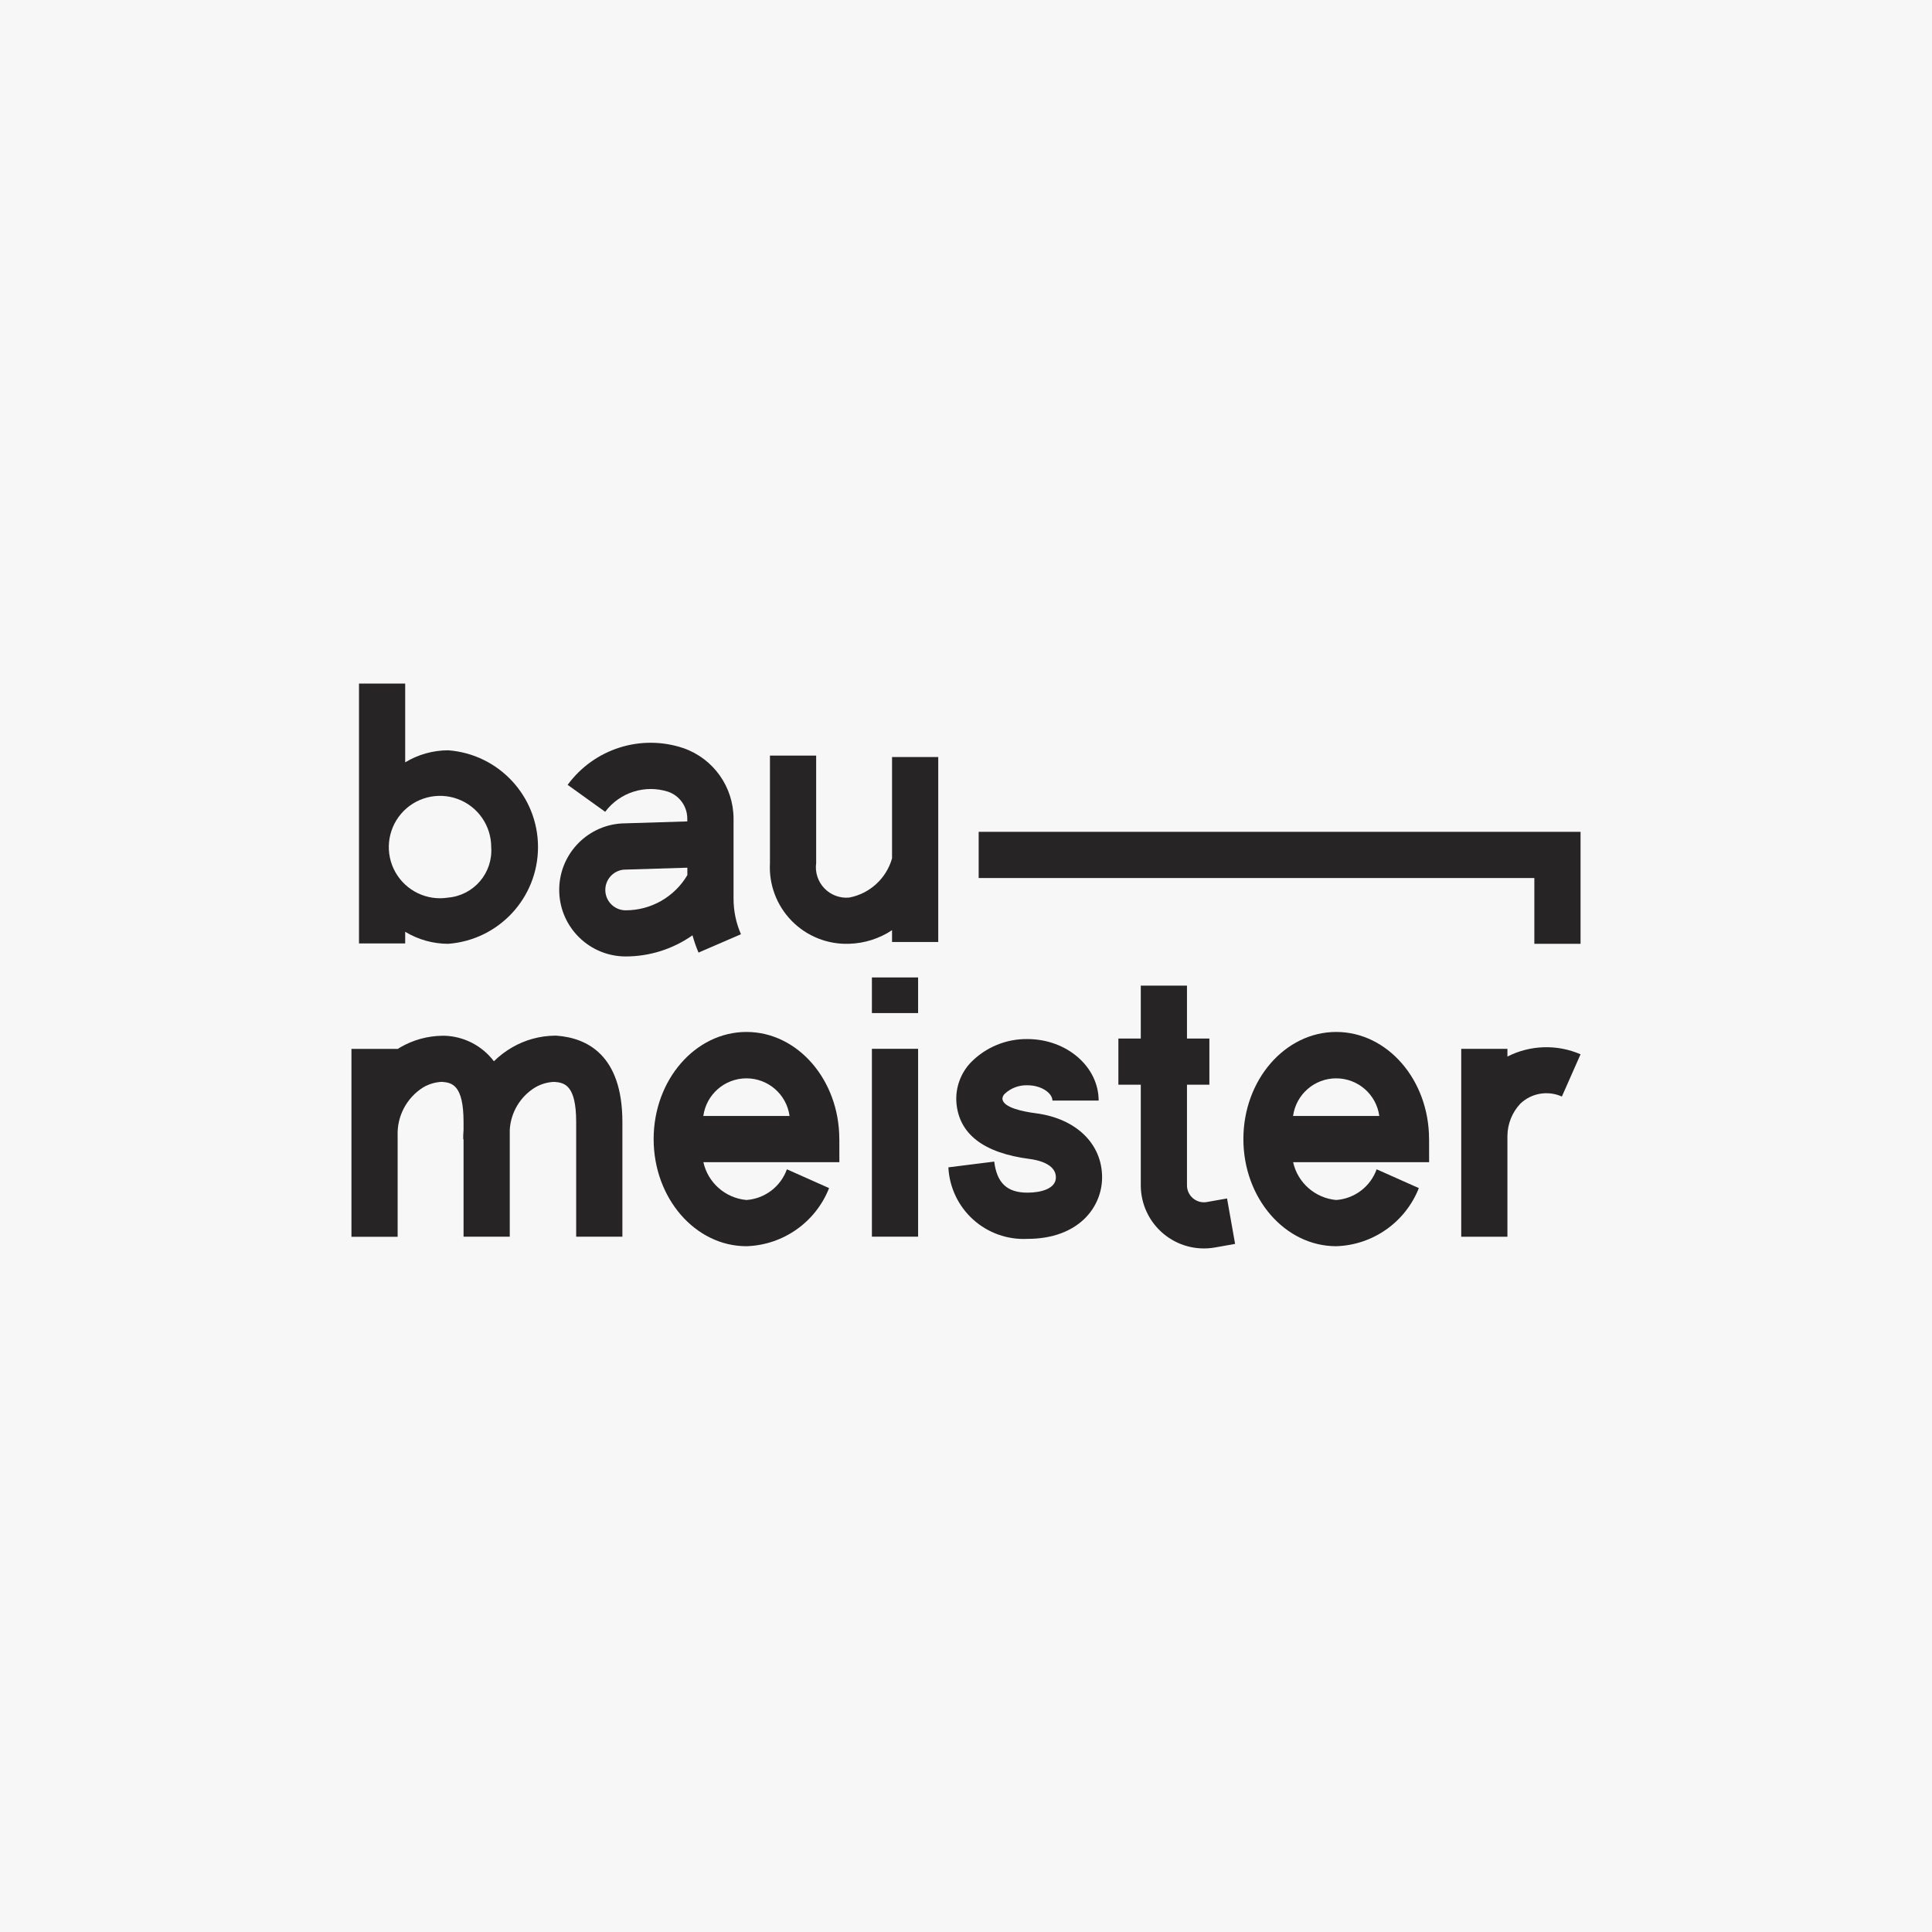 <?xml version="1.0" encoding="UTF-8"?><svg id="Ebene_2" xmlns="http://www.w3.org/2000/svg" width="1225.84" height="1225.84" viewBox="0 0 1225.84 1225.84"><g id="Ebene_1-2"><rect width="1225.84" height="1225.84" fill="#f7f7f7" stroke-width="0"/><path d="m257.09,591.2c8.23,4.99,17.67,7.63,27.29,7.64,32.13-2.4,56.98-29.17,56.98-61.39s-24.84-58.99-56.98-61.39c-9.62.01-19.06,2.66-27.29,7.64v-49.99h-29.31v164.9h29.31v-7.41Zm-6.21-37.79c-6.69-11.86-5.26-26.64,3.56-37.01s23.18-14.14,35.96-9.44c12.78,4.7,21.27,16.88,21.27,30.49,1.19,16.35-10.96,30.63-27.29,32.07-13.44,2.18-26.82-4.26-33.51-16.12Z" fill="#262424" stroke-width="0"/><path d="m443.21,604.41l26.92-11.65c-3.12-7.13-4.72-14.83-4.7-22.61v-50.71c-.01-20.09-12.68-37.99-31.62-44.69-26.99-9.17-56.8.24-73.64,23.23l23.81,17.1c9.27-12.36,25.37-17.46,40.06-12.7,7.21,2.56,12.04,9.38,12.04,17.03v1.77l-41.74,1.29c-22.74,1.47-40.21,20.71-39.5,43.48.72,22.78,19.37,40.88,42.16,40.91,15.17,0,29.98-4.69,42.39-13.42,1.02,3.73,2.3,7.39,3.81,10.95Zm-7.09-49.15c-8.16,13.83-23.02,22.32-39.08,22.33-6.91.03-12.62-5.39-12.96-12.29-.34-6.9,4.8-12.85,11.68-13.51l40.36-1.25v4.72Z" fill="#262424" stroke-width="0"/><path d="m566.01,544.58c-3.61,12.81-14.17,22.47-27.24,24.93-5.88.53-11.67-1.64-15.75-5.91-4.07-4.27-5.98-10.16-5.17-16v-68.19h-29.32v68.19c-.76,13.63,4.25,26.95,13.81,36.7,9.56,9.75,22.78,15.02,36.42,14.52,9.71-.27,19.15-3.26,27.24-8.64v7.5h29.31v-117.35h-29.31v64.25Z" fill="#262424" stroke-width="0"/><polygon points="1002.85 527.79 1002.85 527.79 620.96 527.79 620.96 557.1 973.53 557.1 973.53 598.84 1002.85 598.84 1002.85 527.79 1002.85 527.79" fill="#262424" stroke-width="0"/><path d="m353.19,657.12h-1.06c-9.57.09-18.95,2.66-27.22,7.46-4.2,2.44-8.07,5.39-11.53,8.79-7.48-9.88-19.03-15.83-31.42-16.2h-1.08c-9.53.09-18.88,2.67-27.11,7.48-.51.3-.98.68-1.47.98v-.11h-29.31v119.22h29.31v-64.07c-.49-12.35,5.63-24.02,16.05-30.64,3.65-2.19,7.79-3.43,12.04-3.6,6.27.48,13.73,1.76,13.73,25.49v5.18c-.06,1.19-.21,2.36-.21,3.58v2.2h.21v61.79h29.32v-67.83c.64-10.99,6.59-20.98,15.95-26.78,3.72-2.21,7.93-3.46,12.25-3.62,6.36.49,13.94,1.75,13.94,25.49v72.74h29.32v-72.74c0-42.77-22.68-53.4-41.72-54.79Z" fill="#262424" stroke-width="0"/><path d="m532.53,722.74c0-37.48-26.38-67.97-58.9-67.97s-58.9,30.49-58.9,67.97,26.38,67.97,58.9,67.97c23.27-.72,43.87-15.22,52.42-36.87l-26.77-11.93c-3.94,10.99-13.99,18.63-25.64,19.48-13.37-1.19-24.44-10.9-27.36-24h86.29l-.02-14.66Zm-86.28-14.66c1.87-13.68,13.55-23.88,27.36-23.88s25.49,10.2,27.36,23.88h-54.72Z" fill="#262424" stroke-width="0"/><rect x="553.22" y="665.46" width="29.31" height="119.2" fill="#262424" stroke-width="0"/><rect x="553.22" y="620.18" width="29.31" height="22.61" fill="#262424" stroke-width="0"/><path d="m657.08,706.33c-7.68-.98-20.62-3.5-21.06-9.13.05-1.25.61-2.43,1.55-3.26,3.89-3.61,9.05-5.53,14.35-5.34,9.07,0,15.84,5.13,15.84,9.71h29.32c0-21.5-20.26-39.03-45.16-39.03-13.46-.19-26.4,5.14-35.84,14.73-6.53,6.79-9.89,16.01-9.26,25.41,1.53,20.05,17.19,32.16,46.53,35.94,5,.65,16.61,3.06,16.61,11.67,0,7.15-9.33,9.7-18.07,9.7-12.86,0-19.36-6.08-21.06-19.71l-29.09,3.65c.63,12.67,6.27,24.57,15.67,33.08,9.4,8.51,21.81,12.94,34.48,12.3,32.56,0,47.38-20.23,47.38-39.02,0-21.41-16.56-37.41-42.19-40.69Z" fill="#262424" stroke-width="0"/><path d="m765.7,762.69c-3.12.54-6.31-.33-8.73-2.36-2.42-2.03-3.83-5.03-3.84-8.19v-63.89h14.21v-29.31h-14.21v-33.57h-29.31v33.57h-14.21v29.31h14.21v63.86c.01,11.83,5.26,23.05,14.33,30.66,9.07,7.6,21.03,10.8,32.69,8.75l12.82-2.28-5.11-28.83-12.83,2.27Z" fill="#262424" stroke-width="0"/><path d="m906.72,722.74c0-37.48-26.38-67.97-58.9-67.97s-58.9,30.49-58.9,67.97,26.38,67.97,58.9,67.97c23.26-.72,43.87-15.22,52.42-36.87l-26.77-11.93c-3.94,10.99-13.99,18.63-25.64,19.48-13.37-1.19-24.44-10.9-27.36-24h86.29l-.02-14.66Zm-86.28-14.66c1.87-13.68,13.55-23.88,27.36-23.88s25.49,10.2,27.36,23.88h-54.72Z" fill="#262424" stroke-width="0"/><path d="m956.45,670.36v-4.88h-29.31v119.21h29.31v-64.14c.11-7.53,3.02-14.75,8.16-20.25,7.04-6.76,17.48-8.56,26.39-4.55l11.85-26.81c-14.91-6.46-31.91-5.93-46.4,1.43Z" fill="#262424" stroke-width="0"/></g></svg>